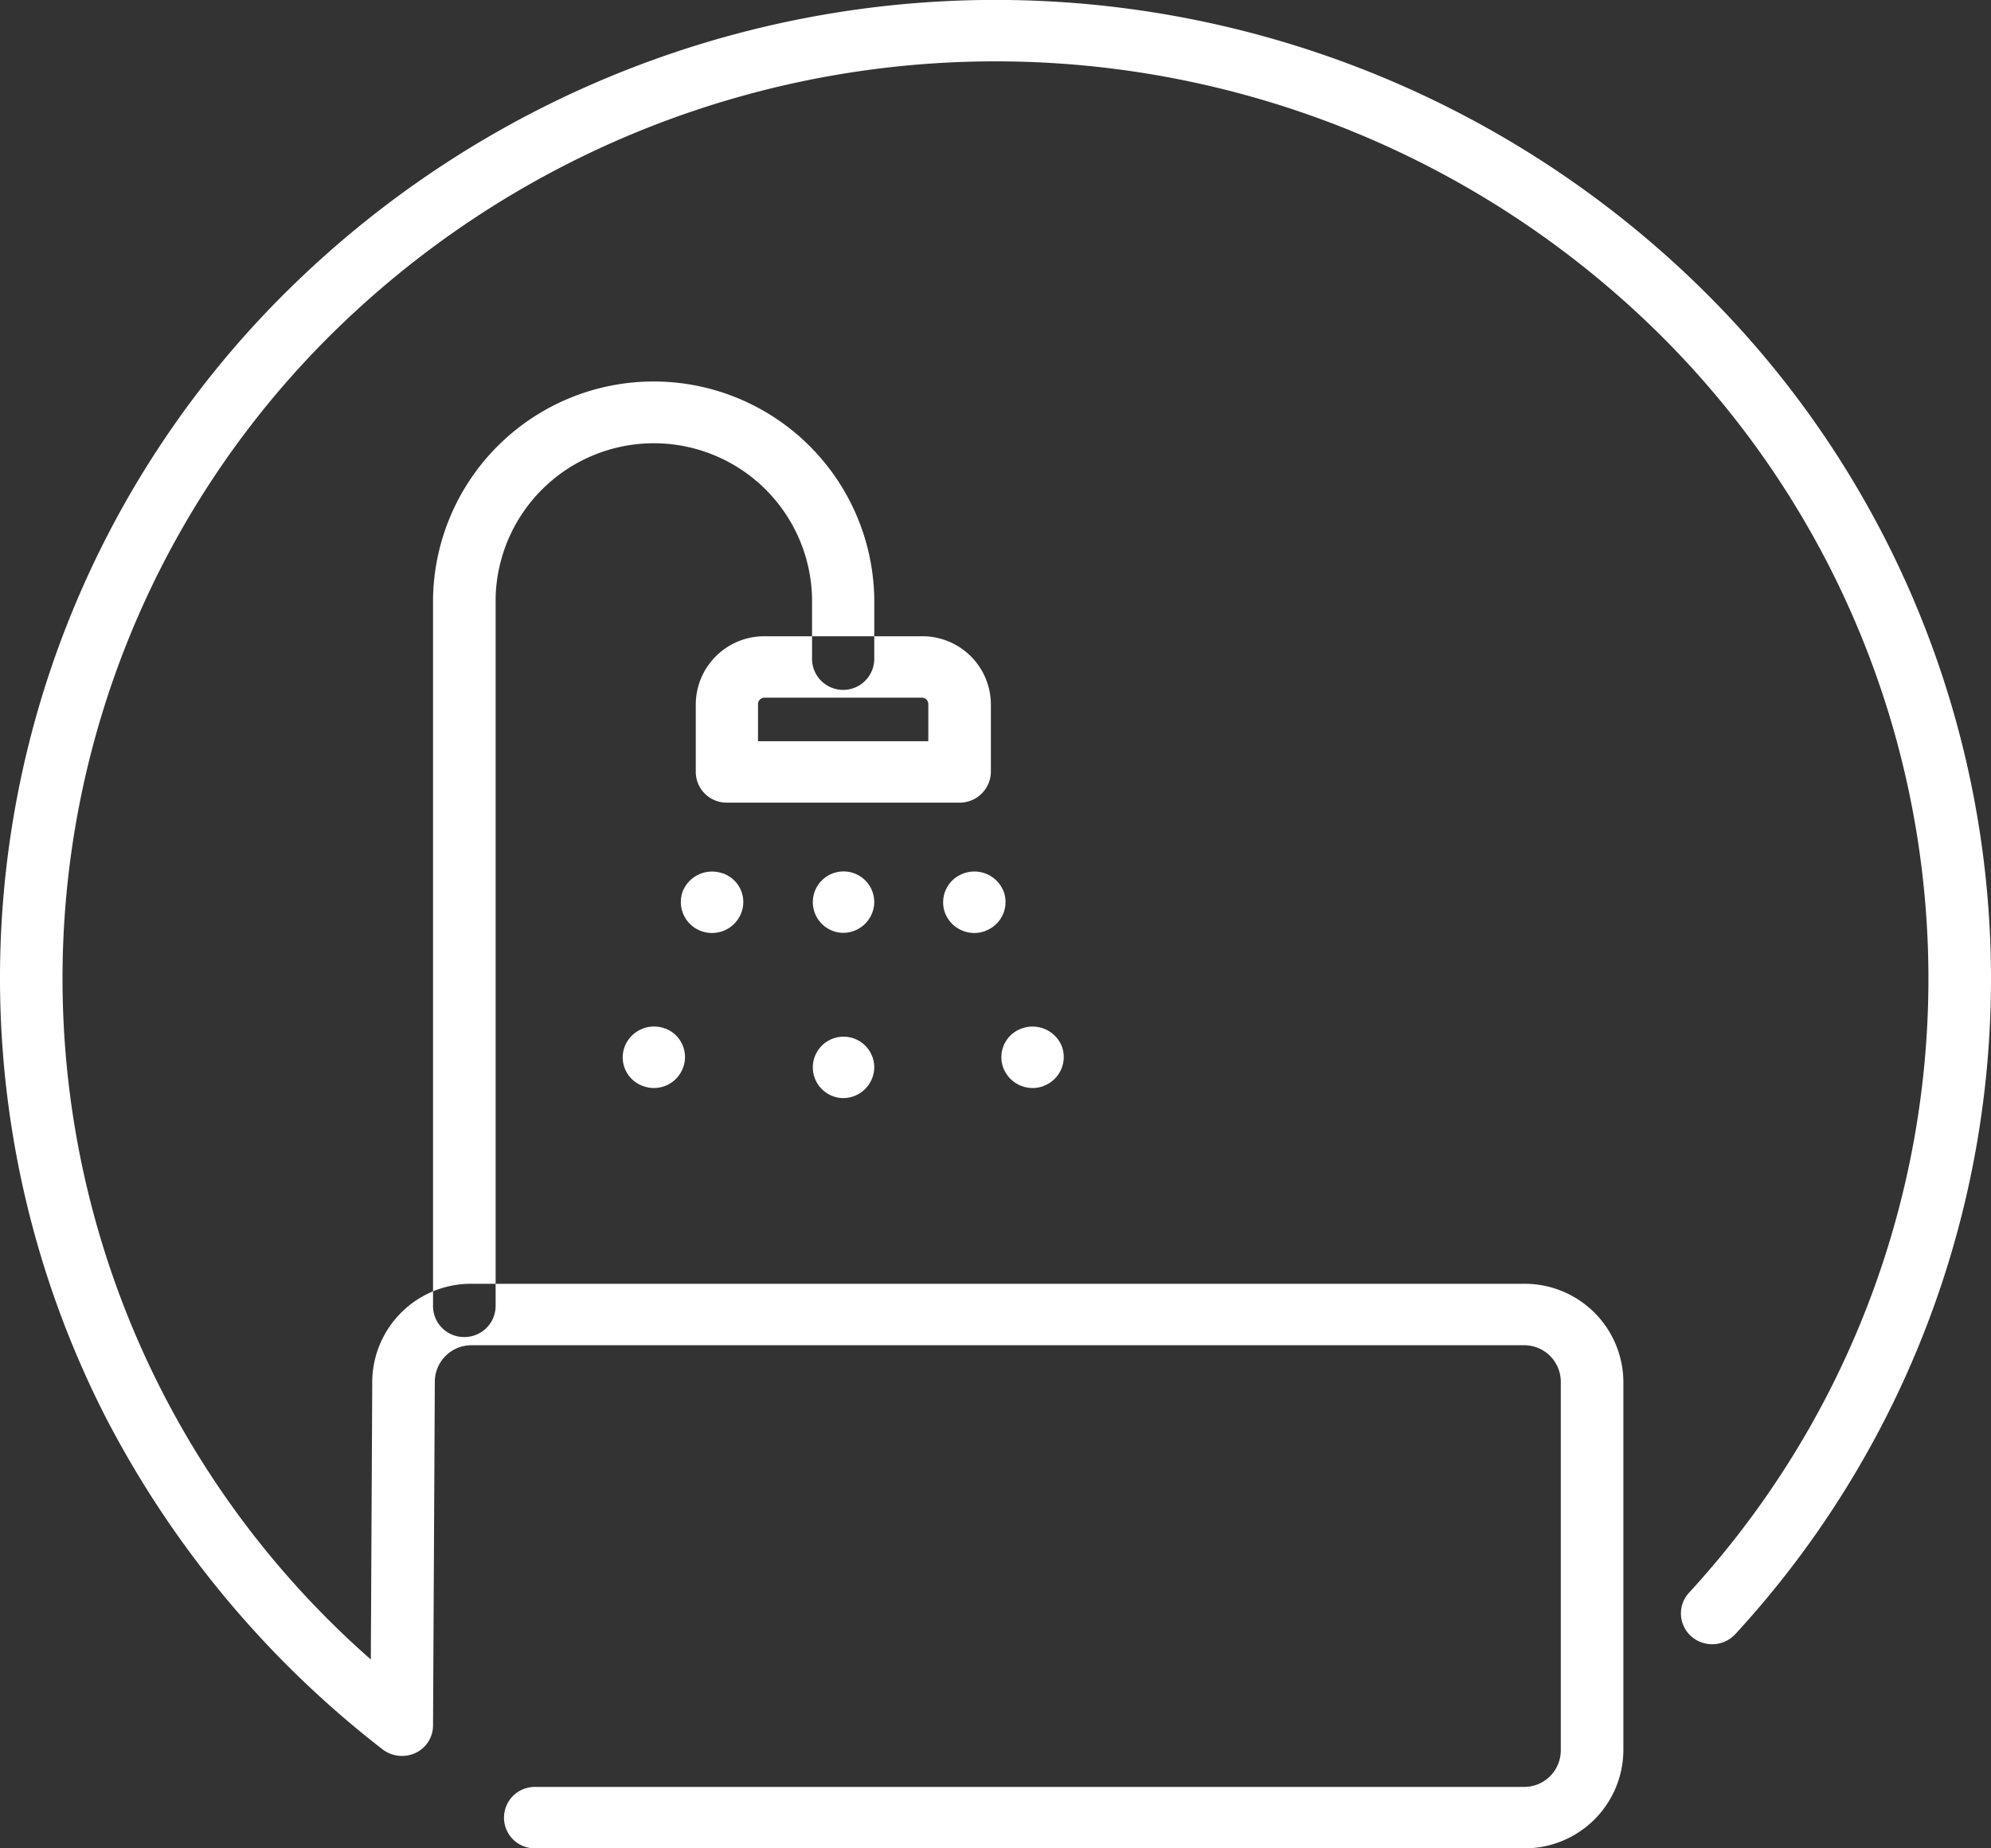 <svg xmlns="http://www.w3.org/2000/svg" width="56" height="52" viewBox="0 0 56 52">
  <rect x="0" y="0" width="56" height="52" fill="#333333" stroke="none"/>
  <defs>
    <style>
      .cls-1 {
        fill: #fff;
        fill-rule: evenodd;
      }
    </style>
  </defs>
  <path id="ketinfeiconimg6" class="cls-1" d="M1526.86,984h-27.82a0.864,0.864,0,1,1,0-1.728h27.82a1.03,1.03,0,0,0,1.04-1.025V970.871a1.029,1.029,0,0,0-1.04-1.025h-29.59a1.029,1.029,0,0,0-1.04,1.025l-0.05,9.67a0.858,0.858,0,0,1-.49.774,0.9,0.9,0,0,1-.93-0.1,28.2,28.2,0,0,1-7.83-9.426,27.169,27.169,0,0,1,5.27-31.724,28.332,28.332,0,0,1,39.6,0,27.224,27.224,0,0,1,1.01,37.907,0.888,0.888,0,0,1-1.24.064,0.859,0.859,0,0,1-.07-1.22,25.521,25.521,0,0,0-.94-35.529,26.56,26.56,0,0,0-37.12,0,25.5,25.5,0,0,0,.99,37.4l0.04-7.821a2.775,2.775,0,0,1,2.8-2.749h29.59a2.776,2.776,0,0,1,2.8,2.753v10.376A2.776,2.776,0,0,1,1526.86,984Zm-29.8-14.385a0.87,0.87,0,0,1-.88-0.864V948.827a6.206,6.206,0,0,1,12.41,0v1.707a0.875,0.875,0,0,1-1.75,0v-1.707a4.451,4.451,0,0,0-8.9,0v19.924A0.876,0.876,0,0,1,1497.06,969.615Zm13.93-15.034h-6.55a0.867,0.867,0,0,1-.87-0.864v-1.91a1.925,1.925,0,0,1,1.94-1.907h4.42a1.925,1.925,0,0,1,1.94,1.907v1.91A0.876,0.876,0,0,1,1510.99,954.581Zm-5.67-1.728h4.79v-1.046a0.179,0.179,0,0,0-.18-0.179h-4.42a0.182,0.182,0,0,0-.19.179v1.046Zm2.39,5.391a0.864,0.864,0,1,1,.88-0.864A0.876,0.876,0,0,1,1507.71,958.244Zm0,4.649a0.864,0.864,0,1,1,.88-0.864A0.876,0.876,0,0,1,1507.71,962.893Zm4-4.7a0.882,0.882,0,0,1-1.13-.511,0.862,0.862,0,0,1,.52-1.109,0.884,0.884,0,0,1,1.13.511A0.862,0.862,0,0,1,1511.71,958.19Zm1.64,4.362a0.884,0.884,0,0,1-1.13-.511,0.855,0.855,0,0,1,.52-1.11,0.888,0.888,0,0,1,1.13.512A0.87,0.87,0,0,1,1513.35,962.552Zm-10.65-1.621a0.884,0.884,0,0,0-1.13.512,0.854,0.854,0,0,0,.52,1.109,0.873,0.873,0,0,0,1.12-.511A0.858,0.858,0,0,0,1502.7,960.931Zm1.63-4.361a0.888,0.888,0,0,0-1.13.511,0.87,0.87,0,0,0,.52,1.109,0.882,0.882,0,0,0,1.13-.511A0.854,0.854,0,0,0,1504.33,956.57Z" transform="translate(-1484 -932)"/>
</svg>
